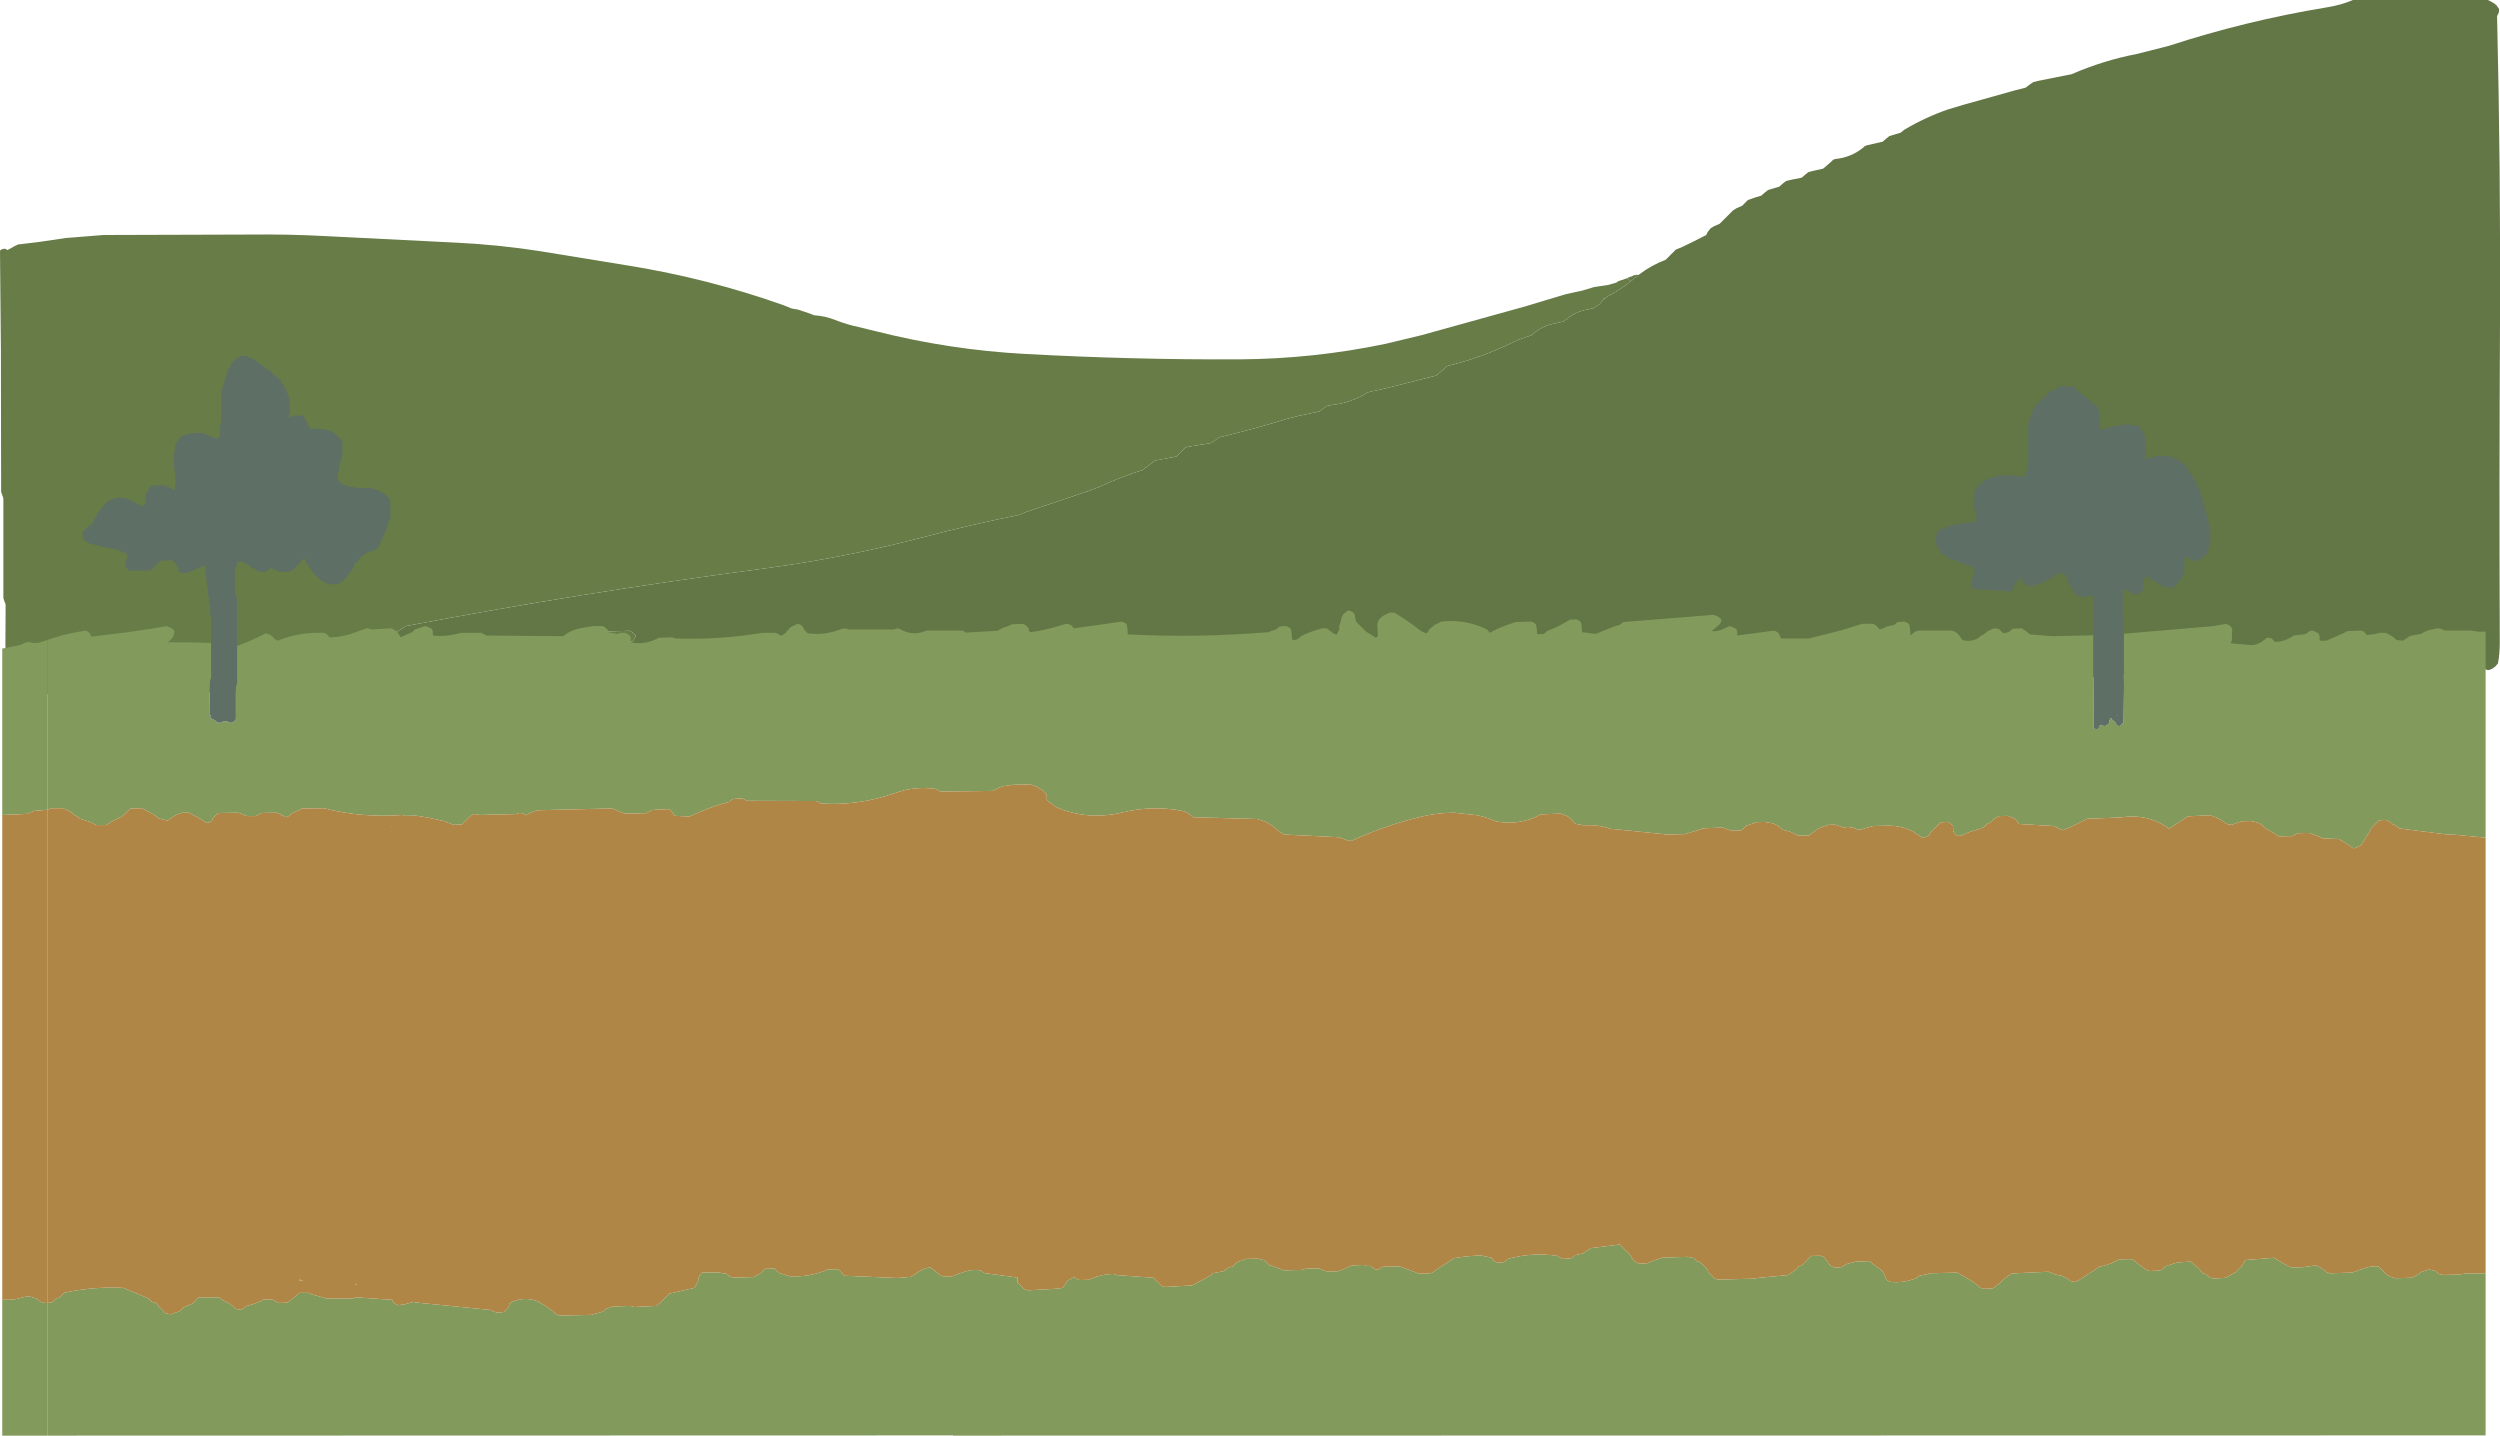 <?xml version="1.0" encoding="UTF-8" standalone="no"?>
<svg xmlns:xlink="http://www.w3.org/1999/xlink" height="319.2px" width="555.85px" xmlns="http://www.w3.org/2000/svg">
  <g transform="matrix(1.0, 0.0, 0.0, 1.0, 277.9, 159.6)">
    <path d="M86.3 -98.4 L86.65 -98.65 Q89.3 -100.65 92.45 -101.85 L93.2 -102.6 93.95 -103.35 94.7 -104.1 96.15 -104.7 Q98.8 -105.95 101.45 -107.35 L101.8 -108.05 102.45 -108.85 103.2 -109.3 104.45 -109.85 105.2 -110.6 106.7 -112.1 107.45 -112.85 108.2 -113.3 109.45 -113.85 110.2 -114.6 110.7 -115.1 111.2 -115.3 112.2 -115.65 113.7 -116.1 114.5 -116.8 115.2 -117.35 116.2 -117.65 117.7 -118.1 118.5 -118.8 119.2 -119.35 120.2 -119.6 122.7 -120.1 123.5 -120.8 124.2 -121.35 125.2 -121.6 127.45 -122.1 128.4 -122.9 129.2 -123.6 129.7 -124.1 130.2 -124.25 Q133.6 -124.6 136.2 -126.65 L136.7 -127.1 137.2 -127.3 140.7 -128.1 141.5 -128.8 142.2 -129.35 143.2 -129.65 144.7 -130.1 145.5 -130.75 Q150.2 -133.55 155.3 -135.3 L158.65 -136.3 170.25 -139.55 172.45 -140.1 173.45 -140.85 174.2 -141.35 175.2 -141.6 182.7 -143.1 Q189.7 -146.15 197.2 -147.6 L204.3 -149.4 Q221.45 -155.0 239.35 -157.95 242.75 -158.5 245.25 -159.6 L275.25 -159.6 275.75 -159.35 276.4 -159.0 276.65 -158.85 277.25 -158.35 277.25 -158.3 277.75 -157.6 277.7 -156.85 277.3 -156.05 Q278.1 -122.15 277.95 -87.85 277.75 -52.2 277.9 -16.6 277.9 -14.3 277.5 -12.1 L276.9 -11.4 276.2 -10.9 275.75 -10.7 275.25 -10.6 Q274.5 -10.85 273.8 -11.2 L273.0 -11.85 273.0 -12.85 Q223.3 -13.15 174.1 -7.65 L153.95 -4.85 152.2 -4.6 Q138.65 -2.8 124.95 -2.8 L30.15 -2.75 -116.85 -2.95 -121.35 -3.0 Q-155.55 -4.25 -189.45 -7.85 L-152.35 -11.35 -150.85 -11.8 Q-148.0 -12.45 -146.1 -14.6 -145.25 -14.8 -144.45 -15.2 L-143.6 -15.6 -143.35 -15.85 -143.0 -16.2 -142.6 -16.6 -137.35 -16.95 -137.05 -17.25 -136.65 -18.0 -136.6 -18.35 -137.3 -19.0 -137.85 -19.35 -143.35 -19.2 -143.6 -19.1 -143.85 -18.85 -144.25 -18.45 -145.25 -18.0 -147.1 -17.1 -147.5 -16.7 -147.85 -16.35 -148.25 -15.95 -150.15 -15.35 Q-165.85 -12.1 -181.85 -10.75 L-200.7 -9.4 -201.15 -9.85 -202.65 -11.35 -203.2 -11.9 -208.0 -10.85 -208.2 -11.85 Q-201.75 -13.3 -195.4 -17.6 -190.95 -17.95 -187.65 -20.4 -148.45 -27.85 -108.75 -33.1 -90.35 -35.5 -72.5 -40.2 -62.05 -42.95 -51.35 -45.1 L-49.8 -45.75 -35.8 -50.45 -33.45 -51.35 Q-28.75 -53.55 -23.85 -55.1 L-22.85 -55.85 -21.85 -56.6 -21.35 -57.1 -20.8 -57.25 -16.35 -58.1 -15.6 -58.85 -14.85 -59.6 -14.35 -60.1 -13.8 -60.25 -8.6 -61.1 -7.55 -61.85 -6.85 -62.35 -5.85 -62.6 Q1.25 -64.3 8.2 -66.45 L10.65 -67.1 15.4 -68.1 16.45 -68.85 17.15 -69.35 18.2 -69.55 Q22.5 -70.0 26.2 -72.35 L27.2 -72.6 30.15 -73.25 41.45 -76.1 42.4 -76.9 43.2 -77.6 43.7 -78.1 44.2 -78.3 Q51.65 -80.1 58.7 -83.6 L59.7 -84.05 62.7 -85.1 63.5 -85.8 Q65.15 -87.1 67.2 -87.55 L69.7 -88.1 70.7 -88.85 Q72.25 -90.1 74.2 -90.6 L76.45 -91.1 77.45 -91.8 77.8 -92.0 77.8 -92.05 77.85 -92.1 77.9 -92.15 77.95 -92.2 78.05 -92.3 78.3 -92.6 78.4 -92.8 78.4 -92.85 78.6 -93.0 78.65 -93.0 78.6 -93.05 78.6 -93.15 78.7 -93.25 78.95 -93.25 79.05 -93.3 79.1 -93.4 79.2 -93.45 79.3 -93.5 79.3 -93.55 79.35 -93.55 79.4 -93.6 79.5 -93.65 79.65 -93.75 79.75 -93.8 79.8 -93.85 79.85 -93.85 79.9 -93.9 79.95 -93.95 80.0 -93.95 80.1 -94.0 80.15 -94.05 80.55 -94.2 80.65 -94.25 81.1 -94.6 81.2 -94.65 81.25 -94.65 81.4 -94.7 81.45 -94.75 81.55 -94.8 81.9 -95.1 82.1 -95.2 82.85 -95.7 83.25 -95.95 83.35 -96.0 83.35 -96.05 83.4 -96.1 Q83.7 -96.2 83.95 -96.45 L84.05 -96.6 84.2 -96.65 84.3 -96.7 84.3 -96.75 84.35 -96.8 84.45 -96.9 84.55 -96.95 84.6 -97.0 84.6 -97.05 84.65 -97.1 84.7 -97.1 84.9 -97.2 85.5 -97.75 85.95 -98.1 86.25 -98.25 86.3 -98.3 86.3 -98.4 M78.95 -92.8 L79.05 -92.85 78.95 -92.85 78.95 -92.8" fill="#637645" fill-rule="evenodd" stroke="none"/>
    <path d="M277.7 -156.85 L277.4 -156.2 277.3 -156.05 277.7 -156.85 M-218.9 -8.6 L-220.3 -9.2 -221.05 -9.9 -221.4 -10.6 -221.4 -11.35 -221.35 -11.75 Q-214.7 -10.4 -208.2 -11.85 L-208.0 -10.85 -218.9 -8.6" fill="#708550" fill-rule="evenodd" stroke="none"/>
    <path d="M69.95 -94.1 L70.0 -94.15 70.3 -94.2 69.95 -94.1 M83.95 -97.75 L84.05 -97.8 84.05 -97.85 84.1 -97.9 84.45 -98.0 84.7 -98.1 84.85 -98.15 85.15 -98.25 85.2 -98.3 85.2 -98.35 85.9 -98.5 86.0 -98.5 86.15 -98.5 86.25 -98.5 86.3 -98.45 86.3 -98.4 86.3 -98.3 86.25 -98.25 85.95 -98.1 85.5 -97.75 84.9 -97.2 84.7 -97.1 84.65 -97.1 84.6 -97.05 83.95 -97.75 M78.95 -92.8 L78.95 -92.85 79.05 -92.85 78.95 -92.8" fill="#677a49" fill-rule="evenodd" stroke="none"/>
    <path d="M-189.45 -7.85 Q-232.25 -4.7 -275.4 -5.35 L-276.1 -5.65 -276.5 -5.95 -276.7 -16.45 -276.65 -25.1 -276.75 -25.5 -276.9 -25.85 -277.15 -26.6 -277.15 -39.0 -277.15 -48.75 -277.25 -49.1 -277.4 -49.5 -277.65 -50.25 -277.7 -81.75 -277.9 -103.85 -277.65 -104.1 -277.4 -104.2 -276.9 -104.3 -276.9 -104.35 -276.3 -104.05 -276.25 -104.0 -275.3 -104.5 -274.9 -104.75 -273.9 -105.25 -273.4 -105.3 -269.65 -105.75 -268.9 -105.85 -263.15 -106.7 -262.4 -106.75 -254.9 -107.35 -222.25 -107.45 Q-213.8 -107.55 -205.45 -107.1 L-176.5 -105.65 Q-167.1 -105.2 -157.8 -103.75 L-137.9 -100.5 Q-120.4 -97.65 -103.85 -91.8 L-101.85 -91.0 -100.4 -90.75 -97.75 -89.85 -97.1 -89.6 -96.85 -89.5 Q-94.45 -89.35 -92.2 -88.45 -89.65 -87.45 -87.05 -86.9 L-83.35 -86.0 Q-66.8 -81.8 -49.9 -80.9 -26.15 -79.6 -2.35 -79.7 14.1 -79.8 30.15 -83.15 L38.25 -85.1 61.3 -91.5 69.95 -94.1 70.3 -94.2 73.95 -95.0 75.95 -95.6 76.6 -95.8 76.7 -95.8 79.7 -96.25 80.2 -96.4 81.45 -96.75 81.95 -97.1 82.7 -97.35 82.75 -97.35 83.75 -97.7 83.9 -97.75 83.95 -97.75 84.6 -97.05 84.6 -97.0 84.55 -96.95 84.45 -96.9 84.35 -96.8 84.3 -96.75 84.3 -96.7 84.2 -96.65 84.05 -96.6 83.95 -96.45 Q83.7 -96.2 83.4 -96.1 L83.35 -96.05 83.35 -96.0 83.25 -95.95 82.85 -95.7 82.1 -95.2 81.9 -95.1 81.55 -94.8 81.45 -94.75 81.4 -94.7 81.25 -94.65 81.2 -94.65 81.1 -94.6 80.65 -94.25 80.55 -94.2 80.15 -94.05 80.1 -94.0 80.0 -93.95 79.95 -93.95 79.9 -93.9 79.85 -93.85 79.8 -93.85 79.75 -93.8 79.65 -93.75 79.5 -93.65 79.4 -93.6 79.35 -93.55 79.3 -93.55 79.3 -93.5 79.2 -93.45 79.1 -93.4 79.05 -93.3 78.95 -93.25 78.7 -93.25 78.6 -93.15 78.6 -93.05 78.65 -93.0 78.6 -93.0 78.4 -92.85 78.4 -92.8 78.3 -92.6 78.05 -92.3 77.95 -92.2 77.9 -92.15 77.85 -92.1 77.8 -92.05 77.8 -92.0 77.45 -91.8 76.45 -91.1 74.2 -90.6 Q72.25 -90.1 70.7 -88.85 L69.7 -88.1 67.2 -87.55 Q65.15 -87.1 63.5 -85.8 L62.7 -85.1 59.7 -84.05 58.7 -83.6 Q51.65 -80.1 44.2 -78.3 L43.7 -78.1 43.2 -77.6 42.4 -76.9 41.45 -76.1 30.15 -73.25 27.2 -72.6 26.2 -72.35 Q22.5 -70.0 18.2 -69.55 L17.15 -69.35 16.45 -68.85 15.4 -68.1 10.65 -67.1 8.2 -66.45 Q1.25 -64.3 -5.85 -62.6 L-6.85 -62.35 -7.55 -61.85 -8.6 -61.1 -13.8 -60.25 -14.35 -60.1 -14.85 -59.6 -15.6 -58.85 -16.35 -58.1 -20.8 -57.25 -21.35 -57.1 -21.85 -56.6 -22.85 -55.85 -23.85 -55.1 Q-28.75 -53.55 -33.45 -51.35 L-35.8 -50.45 -49.8 -45.75 -51.35 -45.1 Q-62.05 -42.95 -72.5 -40.2 -90.35 -35.5 -108.75 -33.1 -148.45 -27.85 -187.65 -20.4 -190.95 -17.95 -195.4 -17.6 -201.75 -13.3 -208.2 -11.85 -214.7 -10.4 -221.35 -11.75 L-221.4 -11.35 -221.4 -10.6 -221.05 -9.9 -220.3 -9.2 -218.9 -8.6 -218.9 -8.5 -201.1 -9.35 -200.7 -9.4 -181.85 -10.75 Q-165.85 -12.1 -150.15 -15.35 L-148.25 -15.95 -147.85 -16.35 -147.5 -16.7 -147.1 -17.1 -145.25 -18.0 -144.25 -18.45 -143.85 -18.85 -143.6 -19.1 -143.35 -19.2 -137.85 -19.35 -137.3 -19.0 -136.6 -18.35 -136.65 -18.0 -137.05 -17.25 -137.35 -16.95 -142.6 -16.6 -143.0 -16.2 -143.35 -15.85 -143.6 -15.6 -144.45 -15.2 Q-145.25 -14.8 -146.1 -14.6 -148.0 -12.45 -150.85 -11.8 L-152.35 -11.35 -189.45 -7.85" fill="#677c47" fill-rule="evenodd" stroke="none"/>
    <path d="M194.3 -18.7 L213.8 -20.35 217.1 -20.9 217.65 -20.6 218.1 -20.3 Q218.5 -19.8 218.4 -19.15 218.3 -18.4 218.35 -17.65 L218.35 -17.3 218.2 -16.9 218.1 -16.55 222.85 -16.15 Q224.45 -16.35 225.6 -17.4 L226.1 -17.8 226.55 -17.8 227.2 -17.65 227.55 -17.25 227.85 -16.9 Q229.75 -16.85 231.55 -17.95 L232.1 -18.3 234.85 -18.65 235.2 -19.0 235.6 -19.25 236.1 -19.4 236.55 -19.3 237.6 -18.8 237.75 -18.4 237.85 -18.05 237.85 -17.3 237.85 -17.15 239.35 -17.15 243.3 -18.9 244.1 -19.3 247.1 -19.4 247.7 -19.15 248.05 -18.75 248.35 -18.4 250.35 -18.65 251.1 -18.9 252.6 -18.9 254.1 -18.05 254.85 -17.4 254.85 -17.3 256.35 -17.15 257.05 -17.6 257.85 -18.15 258.6 -18.35 260.35 -18.65 Q261.7 -19.5 263.3 -19.75 L264.1 -19.9 264.55 -19.85 265.2 -19.65 265.6 -19.4 266.25 -19.4 271.5 -19.4 273.2 -19.15 274.75 -19.15 274.75 26.65 267.95 26.0 266.25 25.95 255.55 24.6 255.2 24.25 254.7 23.9 Q254.4 23.7 254.05 23.65 L253.95 23.5 253.7 23.3 253.2 22.95 252.55 22.7 251.6 22.75 251.05 22.8 250.35 23.5 249.6 24.25 249.3 24.6 249.15 25.0 248.95 25.35 248.6 25.8 247.5 27.65 246.95 28.4 245.55 29.0 245.2 28.95 244.4 28.35 242.65 27.25 242.05 26.95 238.45 26.8 238.2 26.65 237.65 26.35 236.2 25.85 235.55 25.6 233.05 25.65 232.3 25.95 231.8 26.3 228.7 26.35 228.45 26.15 228.05 25.85 226.8 25.15 Q226.4 24.85 225.95 24.7 L225.6 24.35 Q224.65 23.35 223.35 23.1 L222.55 22.95 220.55 23.0 219.05 23.5 218.3 23.8 217.35 23.65 216.95 23.4 216.55 23.15 Q215.45 22.35 214.2 21.9 L213.6 21.65 208.6 21.9 208.35 22.05 205.15 24.15 204.35 24.65 203.9 24.3 Q199.35 21.25 193.6 22.15 L186.1 22.45 185.85 22.6 185.35 22.85 182.25 24.4 180.7 25.0 180.2 24.75 179.2 24.3 Q178.9 24.1 178.6 24.05 L170.95 23.6 170.8 23.25 170.55 22.9 170.2 22.5 169.6 22.2 169.2 22.05 168.6 21.8 166.6 21.85 166.55 21.9 165.85 22.2 165.45 22.45 165.1 22.9 164.7 23.25 164.1 23.5 163.85 23.65 163.6 23.9 163.2 24.3 162.3 24.7 161.55 24.9 Q159.95 25.35 158.45 26.05 157.3 26.6 156.6 25.6 L156.4 25.2 156.35 24.85 156.35 24.45 156.35 24.1 156.05 23.75 155.65 23.4 Q155.4 23.2 155.1 23.15 L154.1 23.2 153.6 23.25 152.85 23.95 152.15 24.65 151.7 25.05 151.35 25.5 151.15 25.85 150.85 26.25 150.05 26.55 149.35 26.75 149.35 26.65 149.1 26.4 148.7 26.05 148.1 25.8 Q147.7 25.35 147.2 25.15 144.35 23.8 141.1 24.0 L138.6 24.05 136.6 24.6 135.85 24.85 135.2 24.9 134.2 24.45 133.05 24.25 132.6 24.3 132.35 24.5 130.85 24.0 130.1 23.75 128.6 23.8 127.85 24.05 127.1 24.35 126.35 24.6 125.95 24.95 125.35 25.4 124.75 25.8 124.35 26.15 121.85 26.2 121.7 26.1 Q121.0 25.65 120.15 25.35 L118.6 24.9 118.35 24.8 117.7 24.25 Q116.65 23.35 115.2 23.3 L114.6 23.15 112.6 23.2 111.85 23.5 111.1 23.75 110.6 23.9 110.35 24.0 110.1 24.25 109.7 24.65 109.2 25.05 107.1 25.1 106.6 24.95 105.8 24.65 105.1 24.4 101.1 24.55 100.6 24.6 100.2 24.8 97.6 25.6 96.85 25.85 92.85 25.95 80.5 24.7 80.45 24.8 Q77.65 23.7 74.2 23.9 L72.35 23.55 71.45 22.6 Q70.8 21.85 69.8 21.55 L69.1 21.3 65.1 21.45 64.6 21.5 63.3 22.15 Q59.15 23.9 54.6 23.0 52.55 22.05 50.45 21.65 L45.45 21.1 Q41.5 21.1 37.8 22.05 30.0 23.95 22.6 27.35 L21.95 27.35 19.75 26.55 7.6 25.95 7.15 25.65 Q6.9 25.45 6.6 25.4 4.55 23.2 1.6 22.5 L-12.65 22.1 -13.3 21.55 Q-14.3 20.7 -15.65 20.6 L-16.4 20.45 Q-22.4 19.6 -28.15 21.0 -36.2 22.95 -43.3 19.75 L-43.65 19.4 -44.05 19.05 -44.65 18.7 -45.15 18.3 -45.15 17.95 -45.15 17.55 -45.15 17.2 Q-45.6 16.4 -46.35 15.95 -47.2 15.35 -48.2 15.0 L-48.9 14.8 -52.9 14.9 -53.65 15.05 Q-55.1 15.1 -56.3 15.8 L-57.15 16.25 -68.8 16.4 -69.3 16.1 -69.9 15.8 Q-74.6 15.15 -78.95 16.75 -87.1 19.6 -95.4 19.05 L-95.8 18.75 -96.4 18.5 -111.8 18.45 -112.3 18.2 -112.9 17.9 -114.4 18.0 -114.9 18.05 -115.3 18.3 -115.8 18.7 Q-119.35 19.6 -122.7 21.1 L-124.65 21.95 -127.75 21.8 -128.05 21.65 -128.2 21.3 -128.45 20.95 -128.8 20.55 -129.4 20.3 -132.4 20.45 -132.9 20.5 -133.4 20.75 -134.15 21.2 -139.05 21.3 -139.4 21.15 -140.15 20.85 -141.3 20.35 -141.9 20.15 -158.4 20.55 -159.15 20.8 -160.6 21.4 -161.0 21.7 -161.3 21.4 -161.9 21.2 -162.4 21.15 -163.15 21.4 -171.3 21.6 -171.9 21.45 -172.4 21.4 -172.9 21.5 -173.25 21.8 -173.65 22.2 -174.05 22.55 -174.4 22.95 -174.8 23.3 -175.15 23.7 -177.05 23.8 -177.15 23.75 -179.2 22.95 -182.9 22.15 -185.4 21.75 -188.0 21.8 -188.4 21.6 Q-197.35 22.3 -205.9 20.1 L-210.4 20.15 -210.9 20.2 -211.55 20.55 -212.9 21.2 -213.15 21.35 -213.4 21.6 -213.8 21.9 -214.3 22.1 -214.8 21.85 -215.8 21.35 -216.4 21.1 -219.4 21.15 -219.9 21.2 -220.3 21.45 -221.15 21.85 -222.9 21.85 -223.4 21.7 -224.15 21.35 -224.9 21.1 -228.9 21.15 -229.4 21.2 -229.75 21.5 -230.15 21.85 -230.55 22.2 -230.65 22.6 -230.8 22.95 -231.4 23.25 -231.65 23.3 -232.05 23.35 -233.35 22.45 -235.3 21.4 -235.9 21.1 -237.4 21.1 -238.15 21.35 Q-239.1 21.7 -239.9 22.35 L-240.65 22.85 -242.75 22.3 -242.9 22.1 Q-243.35 21.7 -243.85 21.45 L-245.8 20.4 -246.4 20.1 -248.4 20.15 -248.9 20.2 -249.65 20.85 -250.4 21.6 -250.8 21.95 -251.65 22.35 Q-252.75 22.85 -253.75 23.5 L-254.3 23.85 -256.4 23.85 -256.8 23.7 -257.3 23.4 Q-258.35 22.95 -259.4 22.65 L-260.05 22.45 -260.3 22.25 -260.8 21.9 -261.4 21.6 -262.3 20.85 -263.3 20.35 -263.9 20.1 -266.4 20.1 -267.4 20.45 -267.4 -17.3 -263.9 -18.4 -261.9 -18.85 -258.9 -19.4 -258.3 -19.15 -257.9 -18.75 -257.7 -18.4 -257.65 -18.05 -249.35 -19.05 -244.4 -19.8 -241.65 -20.25 -240.9 -20.4 -239.85 -20.0 -239.15 -19.4 -239.15 -19.05 -239.2 -18.65 -239.3 -18.3 -239.45 -17.95 -240.15 -17.15 -240.55 -16.8 -234.2 -16.75 -230.95 -16.65 -230.95 -16.45 -230.95 -8.95 -231.05 -8.55 -231.1 -8.4 -231.2 -8.2 -231.3 -4.8 -231.35 -0.7 -231.15 -0.55 -231.05 -0.5 -231.15 -0.3 -231.2 -0.15 -230.55 0.4 -230.2 0.5 -230.0 0.65 -229.85 0.8 -229.7 1.0 -229.3 1.1 -228.8 1.1 -228.55 1.05 -228.4 0.9 -228.25 0.75 -227.5 0.75 -227.35 0.8 -227.15 0.95 -226.8 1.1 -226.3 1.1 -225.8 0.75 -225.5 0.45 -225.45 0.25 -225.45 -1.45 -225.45 -3.7 -225.45 -7.05 -225.35 -7.25 -225.25 -7.45 -225.2 -7.65 -225.2 -12.15 -225.2 -15.95 Q-223.55 -16.55 -221.9 -17.3 L-219.45 -18.45 -218.9 -18.8 -217.85 -18.5 -217.15 -17.9 -217.05 -17.65 -216.15 -17.15 Q-212.25 -18.75 -207.9 -18.9 L-205.9 -18.9 -205.3 -18.65 -204.95 -18.25 -204.65 -17.9 Q-201.7 -17.9 -198.8 -19.05 L-196.4 -19.9 -195.9 -19.85 -195.3 -19.65 -190.9 -19.9 -190.3 -19.6 -189.4 -18.9 -189.2 -18.5 -189.0 -18.2 -188.8 -17.9 -187.65 -18.45 -186.3 -19.05 -185.9 -19.4 -185.65 -19.65 -184.9 -19.9 -183.4 -20.4 -182.95 -20.3 -181.9 -19.8 -181.7 -19.4 -181.65 -19.05 -181.65 -18.3 Q-178.75 -17.95 -175.4 -18.9 L-170.9 -18.9 -170.3 -18.6 -169.8 -18.3 -152.65 -18.15 Q-150.85 -19.65 -148.4 -20.0 L-145.9 -20.4 -143.9 -20.4 -143.35 -20.1 -142.65 -19.4 -142.55 -19.0 -140.65 -18.65 -139.9 -18.9 -138.9 -18.9 -138.3 -18.6 -137.9 -18.3 -137.7 -17.9 -137.65 -17.55 -137.65 -16.8 Q-134.55 -16.1 -131.4 -17.8 L-128.4 -17.9 -127.8 -17.65 Q-118.0 -17.3 -108.4 -18.9 L-105.4 -18.9 -104.8 -18.6 -104.4 -18.3 Q-103.7 -18.3 -103.2 -18.95 L-102.15 -20.15 -100.9 -20.75 -100.4 -20.9 -99.8 -20.65 -99.45 -20.25 -99.2 -19.9 -99.05 -19.55 -98.65 -19.15 -98.3 -18.8 Q-94.55 -18.25 -90.85 -19.75 L-89.9 -19.9 -89.3 -19.65 -79.15 -19.65 -78.4 -19.9 -77.95 -19.8 -76.9 -19.3 Q-74.5 -18.25 -71.9 -19.4 L-63.9 -19.4 -63.35 -19.1 -63.2 -18.95 -56.15 -19.35 Q-55.95 -19.35 -55.8 -19.55 -55.05 -20.0 -54.2 -20.25 -53.55 -20.45 -52.9 -20.8 L-50.4 -20.9 -49.85 -20.6 -49.15 -19.9 -49.2 -19.55 -49.15 -19.3 Q-48.95 -19.1 -48.65 -19.05 -45.45 -19.5 -42.4 -20.45 L-40.9 -20.9 -40.4 -20.85 -39.8 -20.65 -39.4 -20.25 -39.15 -19.9 -28.4 -21.4 -27.8 -21.1 -27.4 -20.8 -27.25 -20.05 -27.15 -18.9 -27.15 -18.55 Q-11.7 -17.75 4.2 -19.05 L4.6 -19.25 5.85 -19.65 6.25 -20.0 6.6 -20.3 7.1 -20.35 8.1 -20.4 8.7 -20.1 9.1 -19.8 9.25 -19.05 9.35 -17.9 9.35 -17.55 9.4 -17.4 10.1 -17.3 10.7 -17.55 11.1 -17.9 11.35 -18.15 Q12.9 -18.95 14.6 -19.45 L16.1 -19.9 17.1 -19.9 18.1 -19.15 Q18.65 -18.6 19.35 -18.55 L19.5 -18.9 19.7 -19.3 19.85 -19.65 19.85 -20.05 19.85 -20.4 20.0 -20.8 20.25 -21.55 20.35 -22.3 20.75 -23.0 21.6 -23.75 22.1 -23.9 22.7 -23.6 23.1 -23.3 23.3 -22.9 23.45 -22.15 23.6 -21.4 24.7 -20.3 25.85 -19.15 27.1 -18.4 27.95 -17.8 Q28.55 -17.95 28.45 -18.7 L28.35 -20.15 28.35 -20.9 28.45 -21.3 28.6 -21.65 28.85 -22.05 29.65 -22.7 31.1 -23.4 32.1 -23.4 Q34.95 -21.7 37.6 -19.65 38.3 -19.05 39.2 -18.8 L39.45 -18.95 39.7 -19.3 39.85 -19.65 41.15 -20.7 42.6 -21.4 Q47.9 -22.0 52.7 -19.65 L53.05 -19.25 53.35 -18.9 Q55.8 -20.3 58.55 -21.1 L59.1 -21.3 62.6 -21.4 63.2 -21.1 63.6 -20.8 63.75 -20.05 63.85 -18.9 63.85 -18.65 63.95 -18.6 65.35 -18.65 65.75 -19.0 66.1 -19.3 Q68.5 -20.2 70.7 -21.55 L71.1 -21.8 71.6 -21.85 72.6 -21.9 73.2 -21.6 73.6 -21.3 73.75 -20.5 73.85 -19.4 73.85 -19.05 76.85 -18.65 81.1 -20.35 82.2 -20.65 82.7 -21.05 83.1 -21.3 103.1 -22.9 104.15 -22.5 104.85 -21.9 104.8 -21.55 104.7 -21.15 104.45 -20.8 103.6 -20.05 102.7 -19.3 Q103.95 -19.05 105.75 -20.0 L106.6 -20.4 107.05 -20.3 108.1 -19.8 108.3 -19.4 108.35 -19.05 108.35 -18.3 116.6 -19.4 117.2 -19.1 117.6 -18.8 117.8 -18.4 117.9 -18.05 118.1 -17.65 124.35 -17.65 131.65 -19.5 136.1 -20.9 138.6 -20.9 139.15 -20.6 139.85 -19.9 139.9 -19.65 Q140.8 -19.8 141.6 -20.3 L142.1 -20.4 143.2 -20.65 143.7 -21.05 144.1 -21.3 144.6 -21.35 145.6 -21.4 146.2 -21.1 146.6 -20.8 146.75 -20.05 146.85 -18.9 146.85 -18.3 147.05 -18.45 147.45 -18.8 147.85 -19.15 148.6 -19.4 156.1 -19.4 Q157.0 -19.15 157.6 -18.45 L158.45 -17.3 Q160.05 -16.8 161.85 -17.65 L162.2 -18.0 162.6 -18.3 163.2 -18.55 163.6 -18.9 163.85 -19.15 164.1 -19.3 165.1 -19.75 165.6 -19.9 166.05 -19.85 166.7 -19.65 167.05 -19.25 167.35 -18.95 167.6 -18.8 168.1 -18.9 168.85 -19.15 169.2 -19.5 169.6 -19.8 171.6 -19.9 172.65 -19.2 173.45 -18.55 178.35 -18.15 187.55 -18.35 187.55 -8.75 187.65 2.3 187.85 2.45 188.45 2.5 188.65 2.45 188.75 2.25 188.8 2.05 188.8 1.85 189.15 1.65 189.3 1.55 189.55 1.75 189.95 1.8 190.2 1.8 190.4 1.7 190.8 1.45 190.9 1.35 191.0 1.2 191.05 1.0 191.05 0.8 191.05 0.6 191.2 0.45 191.3 0.25 191.45 0.05 191.5 0.1 191.6 0.2 191.75 0.45 192.0 0.65 192.35 0.95 192.55 1.2 192.6 1.35 192.65 1.55 192.8 1.75 193.2 1.8 193.45 1.8 193.8 1.5 194.15 1.1 194.25 0.95 194.35 -6.6 194.3 -13.7 194.3 -18.7 M274.75 123.5 L274.75 159.55 266.25 159.55 -65.9 159.6 -66.0 159.55 -267.4 159.6 -267.4 130.1 -266.9 130.05 -266.4 129.95 -266.15 129.8 -265.9 129.6 -265.55 129.2 -264.9 128.95 -264.65 128.85 -264.4 128.6 -264.05 128.2 -263.65 127.85 Q-257.15 126.4 -250.4 126.75 L-250.15 126.85 -249.65 127.1 -245.7 128.75 -244.9 129.1 -244.55 129.45 -244.15 129.85 -243.4 130.05 -242.95 130.3 -242.8 130.45 -242.65 130.85 -242.25 131.2 -241.8 131.6 -241.5 131.95 -241.15 132.35 -240.4 132.55 -239.9 132.6 -239.15 132.35 -238.4 132.1 -237.8 131.85 -237.45 131.45 -237.15 131.1 -235.6 130.45 Q-234.65 130.1 -234.15 129.25 L-233.8 128.85 -229.4 128.85 -229.05 128.95 Q-228.3 129.6 -227.35 130.0 -226.6 130.3 -226.0 130.95 L-225.65 131.35 -224.9 131.55 -224.4 131.6 -223.95 131.4 -223.55 131.2 -223.3 130.85 -221.75 130.4 -220.0 129.75 -219.3 129.35 -217.3 129.35 -217.05 129.45 -216.6 129.75 -215.9 130.1 -214.4 130.05 -213.9 129.95 -212.5 128.85 -211.75 128.25 -211.3 127.85 -209.3 127.85 -209.05 127.95 -208.6 128.2 -206.15 128.85 -205.4 129.1 -199.4 129.1 -198.8 128.85 -190.7 129.4 -190.65 129.6 -190.5 129.95 -190.15 130.25 -189.4 130.6 -187.9 130.4 -185.95 129.85 -185.4 130.0 -168.9 131.65 -168.15 132.0 -167.4 132.25 -166.4 132.2 -165.9 132.1 -165.4 131.65 -165.05 131.3 -164.8 130.95 -164.7 130.55 -164.65 130.2 Q-161.5 128.45 -158.15 129.8 L-157.35 130.35 Q-155.6 131.3 -154.15 132.7 L-153.4 132.9 -146.4 132.75 -145.75 132.55 -143.9 132.05 -143.55 131.75 -143.15 131.4 -142.4 131.15 -141.8 130.9 -137.65 130.75 -136.9 131.0 -131.9 130.75 -131.7 130.55 -130.7 129.65 -129.15 128.05 -123.55 126.75 -123.3 126.4 -122.9 125.65 -122.65 125.25 -122.65 124.9 -122.6 124.55 -122.4 124.15 -122.25 123.8 -121.8 123.35 -118.15 123.3 -117.4 123.45 -116.4 123.6 -116.05 123.9 -115.65 124.2 -114.9 124.45 -110.4 124.35 -108.95 123.6 -107.8 122.5 -105.65 122.45 -105.4 122.7 -105.05 123.05 -104.65 123.45 -103.9 123.65 -102.4 124.15 Q-97.95 124.45 -93.8 122.65 L-91.65 122.6 -91.05 122.95 -90.8 123.35 -90.5 123.7 -90.15 124.05 -78.4 124.55 -75.4 124.3 -74.7 123.9 Q-72.85 122.4 -71.05 122.2 L-70.25 122.8 -68.65 124.05 -67.9 124.25 -66.4 124.25 Q-64.4 123.4 -62.3 122.85 -61.05 122.7 -59.8 122.85 L-59.65 123.05 -59.1 123.45 -51.65 124.45 -51.65 124.85 -51.65 125.2 -51.65 125.6 -50.8 126.35 -50.15 127.05 -49.4 127.3 -42.4 126.9 -41.55 126.7 -41.3 126.35 -40.85 125.6 -40.55 125.15 -39.4 124.5 -39.05 124.4 -38.65 124.65 -37.9 125.0 -35.9 124.95 -35.15 124.65 Q-32.65 123.65 -30.3 123.65 L-29.65 123.9 -21.35 124.5 -21.15 124.85 -20.4 125.55 -19.65 126.3 -18.9 126.55 -12.9 126.2 -11.5 125.5 -8.9 124.1 -8.55 123.85 -8.3 123.5 -5.9 123.05 -5.55 122.8 -5.15 122.45 -4.4 122.15 -3.95 122.0 -3.65 121.9 -3.45 121.6 -3.15 121.25 -2.3 120.85 -0.8 120.3 1.85 120.25 2.6 120.45 3.2 120.6 3.35 120.7 3.6 120.95 3.95 121.3 4.35 121.7 5.1 121.9 7.6 122.85 11.6 122.75 12.35 122.5 15.35 122.4 16.35 122.85 17.1 123.1 19.6 123.05 21.1 122.5 22.7 121.75 25.35 121.65 26.1 121.9 26.85 121.85 27.05 122.15 Q27.55 122.5 28.15 122.7 L28.6 122.7 28.95 122.4 29.6 122.05 33.2 121.95 33.6 122.05 34.35 122.35 36.85 123.3 37.6 123.6 40.1 123.5 40.6 123.35 41.8 122.5 Q43.35 121.4 44.95 120.45 L45.35 120.15 48.0 119.75 51.35 119.5 52.1 119.7 53.8 120.05 53.85 120.2 54.0 120.55 54.4 120.85 55.1 121.15 56.1 121.1 56.6 120.95 56.95 120.7 57.2 120.35 Q62.85 118.75 68.45 119.65 L68.85 119.95 69.6 120.3 71.1 120.2 71.6 120.1 71.95 119.85 72.35 119.45 73.6 119.2 74.1 119.05 74.35 118.85 75.2 118.3 75.85 117.9 82.2 117.1 82.35 117.2 82.95 117.8 84.1 118.95 84.45 119.25 84.7 119.65 84.85 120.0 85.1 120.35 85.45 120.75 85.85 121.05 86.6 121.35 88.1 121.35 88.85 121.05 Q89.95 120.6 91.1 120.25 L91.85 120.0 97.35 119.85 98.1 120.0 98.85 120.15 99.0 120.4 99.35 120.8 100.05 121.0 100.2 121.1 100.45 121.35 101.2 122.1 101.6 122.5 101.8 122.9 101.9 123.2 102.2 123.55 102.7 123.95 103.0 124.3 103.35 124.7 104.1 124.9 112.1 124.7 112.85 124.55 119.6 123.9 120.7 123.2 121.6 122.5 121.95 122.05 122.55 121.8 122.95 121.55 123.7 120.8 124.45 120.0 124.85 119.65 126.85 119.6 127.55 119.85 127.7 119.95 128.15 120.55 128.65 121.25 128.95 121.65 129.35 121.95 130.1 122.25 131.1 122.2 131.6 122.1 132.1 121.8 132.7 121.45 134.05 121.1 134.7 120.9 137.85 120.8 138.6 121.5 140.2 122.65 140.6 123.0 140.8 123.35 141.2 124.1 141.5 124.85 141.85 125.2 142.6 125.45 Q145.15 125.65 147.6 124.8 L148.1 124.65 148.45 124.4 148.85 124.05 150.55 123.7 151.2 123.5 157.2 123.35 157.45 123.45 158.6 124.1 Q160.4 125.05 161.95 126.3 L162.35 126.7 163.1 126.95 165.1 126.9 166.6 125.85 Q167.65 124.7 168.95 123.85 L169.35 123.55 177.6 123.15 Q178.8 123.75 180.1 124.0 L180.7 124.1 180.85 124.2 181.95 124.85 182.35 125.2 183.1 125.4 183.6 125.4 184.3 125.05 188.45 122.35 188.85 122.05 Q190.75 121.7 192.45 120.85 L193.35 120.4 195.85 120.35 196.55 120.6 196.7 120.7 197.35 121.3 198.9 122.45 199.35 122.75 200.1 123.0 202.1 122.9 202.6 122.8 202.8 122.65 203.1 122.4 203.45 122.0 205.55 121.3 206.2 121.1 209.2 120.9 209.35 121.0 209.6 121.25 210.35 121.95 210.95 122.35 211.2 122.7 211.45 123.05 211.85 123.45 212.55 123.7 212.7 123.8 212.95 124.0 213.35 124.4 214.1 124.65 216.6 124.55 217.1 124.4 217.35 124.3 218.45 123.65 219.2 123.25 219.55 122.85 219.85 122.5 220.4 122.05 220.7 121.75 220.85 121.35 221.1 120.95 221.45 120.55 227.7 120.05 227.95 120.15 228.35 120.5 230.85 121.9 231.6 122.2 234.1 122.15 236.6 121.8 237.1 121.8 Q237.6 121.95 238.05 122.25 L238.95 122.85 239.35 123.25 240.1 123.5 245.1 123.35 247.55 122.45 Q249.1 121.9 250.7 121.95 L250.95 122.05 251.8 122.85 252.45 123.55 252.85 123.9 253.85 124.35 254.6 124.6 258.1 124.5 258.6 124.35 258.95 124.15 259.6 123.85 259.95 123.6 260.35 123.25 261.85 122.75 262.35 122.7 263.1 122.85 263.6 123.0 263.95 123.3 264.35 123.65 265.1 123.85 266.25 123.85 268.65 123.8 270.35 123.55 274.75 123.5 M192.85 -0.5 L192.8 -0.4 192.7 -0.55 192.85 -0.5 M-190.95 24.35 L-190.95 24.2 -190.85 24.2 -190.95 24.35 M-229.7 -16.0 L-229.7 -16.05 -229.5 -16.0 -229.7 -16.0 M-244.15 -16.8 L-244.25 -16.4 -244.05 -16.8 -244.15 -16.8 M-198.65 125.8 L-198.65 126.1 -199.0 126.1 -198.65 125.8 M-210.4 125.1 L-211.4 125.1 -211.35 124.9 -210.4 125.1 M-30.05 -18.3 L-30.1 -18.3 -30.15 -17.9 -30.05 -18.3" fill="#829a5c" fill-rule="evenodd" stroke="none"/>
    <path d="M274.75 26.65 L274.75 123.5 270.35 123.55 268.65 123.8 266.25 123.85 265.1 123.85 264.35 123.65 263.95 123.3 263.6 123.0 263.1 122.85 262.35 122.7 261.85 122.75 260.35 123.25 259.95 123.6 259.6 123.85 258.95 124.15 258.6 124.35 258.1 124.5 254.6 124.6 253.85 124.35 252.85 123.9 252.45 123.55 251.8 122.85 250.95 122.05 250.7 121.95 Q249.1 121.9 247.55 122.45 L245.1 123.35 240.1 123.5 239.35 123.25 238.95 122.85 238.05 122.25 Q237.6 121.95 237.1 121.8 L236.6 121.8 234.1 122.15 231.6 122.2 230.85 121.9 228.35 120.5 227.95 120.15 227.7 120.05 221.45 120.55 221.1 120.95 220.85 121.35 220.7 121.75 220.4 122.05 219.85 122.5 219.55 122.85 219.2 123.25 218.45 123.65 217.35 124.3 217.1 124.4 216.6 124.55 214.1 124.65 213.35 124.4 212.95 124.0 212.7 123.8 212.55 123.7 211.85 123.45 211.45 123.05 211.2 122.7 210.95 122.35 210.35 121.95 209.6 121.25 209.35 121.0 209.2 120.9 206.2 121.1 205.55 121.3 203.45 122.0 203.1 122.4 202.8 122.65 202.6 122.8 202.1 122.9 200.1 123.0 199.35 122.75 198.9 122.45 197.35 121.3 196.7 120.7 196.55 120.6 195.85 120.35 193.35 120.4 192.45 120.85 Q190.75 121.7 188.85 122.05 L188.45 122.35 184.3 125.05 183.6 125.4 183.1 125.4 182.35 125.2 181.95 124.85 180.85 124.2 180.7 124.1 180.1 124.0 Q178.8 123.75 177.6 123.15 L169.35 123.55 168.95 123.85 Q167.65 124.7 166.6 125.85 L165.1 126.9 163.1 126.95 162.35 126.7 161.95 126.3 Q160.4 125.05 158.6 124.1 L157.45 123.45 157.2 123.35 151.2 123.5 150.55 123.7 148.85 124.05 148.45 124.4 148.1 124.65 147.6 124.8 Q145.15 125.65 142.6 125.45 L141.85 125.2 141.5 124.85 141.2 124.1 140.8 123.35 140.6 123.0 140.2 122.65 138.6 121.5 137.85 120.8 134.7 120.9 134.05 121.1 132.7 121.45 132.1 121.8 131.6 122.1 131.1 122.2 130.1 122.25 129.35 121.95 128.95 121.65 128.65 121.25 128.15 120.55 127.7 119.95 127.55 119.85 126.85 119.6 124.85 119.65 124.45 120.0 123.7 120.8 122.95 121.55 122.55 121.8 121.95 122.05 121.6 122.5 120.7 123.2 119.6 123.9 112.85 124.55 112.1 124.7 104.1 124.9 103.35 124.7 103.0 124.3 102.7 123.95 102.2 123.55 101.9 123.2 101.8 122.9 101.6 122.5 101.2 122.1 100.45 121.35 100.2 121.1 100.05 121.0 99.35 120.8 99.0 120.4 98.85 120.15 98.1 120.0 97.35 119.85 91.85 120.0 91.1 120.25 Q89.95 120.6 88.85 121.05 L88.1 121.35 86.6 121.35 85.85 121.05 85.45 120.75 85.1 120.35 84.85 120.0 84.7 119.65 84.45 119.25 84.1 118.95 82.95 117.8 82.35 117.2 82.2 117.1 75.85 117.9 75.2 118.3 74.35 118.85 74.1 119.05 73.6 119.2 72.35 119.45 71.95 119.85 71.6 120.1 71.1 120.2 69.6 120.3 68.85 119.95 68.45 119.65 Q62.85 118.75 57.2 120.35 L56.95 120.7 56.6 120.95 56.1 121.1 55.1 121.15 54.4 120.85 54.0 120.55 53.85 120.2 53.8 120.05 52.1 119.7 51.35 119.5 48.0 119.75 45.35 120.15 44.95 120.45 Q43.35 121.4 41.8 122.5 L40.6 123.35 40.1 123.5 37.6 123.6 36.85 123.3 34.35 122.35 33.6 122.05 33.2 121.95 29.6 122.05 28.95 122.4 28.6 122.7 28.15 122.7 Q27.55 122.5 27.05 122.15 L26.85 121.85 26.1 121.9 25.35 121.65 22.7 121.75 21.1 122.5 19.6 123.05 17.1 123.1 16.35 122.85 15.35 122.4 12.35 122.5 11.6 122.75 7.6 122.85 5.1 121.9 4.35 121.7 3.95 121.3 3.6 120.95 3.35 120.7 3.2 120.6 2.6 120.45 1.85 120.25 -0.8 120.3 -2.3 120.85 -3.15 121.25 -3.45 121.6 -3.65 121.9 -3.95 122.0 -4.4 122.15 -5.15 122.45 -5.55 122.8 -5.9 123.05 -8.3 123.5 -8.55 123.85 -8.9 124.1 -11.5 125.5 -12.9 126.2 -18.9 126.55 -19.65 126.3 -20.4 125.55 -21.15 124.85 -21.35 124.5 -29.65 123.9 -30.3 123.65 Q-32.65 123.65 -35.15 124.65 L-35.9 124.95 -37.9 125.0 -38.65 124.65 -39.05 124.4 -39.4 124.5 -40.55 125.15 -40.85 125.6 -41.3 126.35 -41.55 126.7 -42.4 126.9 -49.4 127.3 -50.15 127.05 -50.8 126.35 -51.65 125.6 -51.65 125.2 -51.65 124.85 -51.65 124.45 -59.1 123.45 -59.65 123.05 -59.8 122.85 Q-61.05 122.7 -62.3 122.85 -64.4 123.4 -66.4 124.25 L-67.9 124.25 -68.65 124.05 -70.25 122.8 -71.05 122.2 Q-72.85 122.4 -74.7 123.9 L-75.4 124.3 -78.4 124.55 -90.15 124.05 -90.5 123.7 -90.8 123.35 -91.05 122.95 -91.65 122.6 -93.8 122.65 Q-97.95 124.45 -102.4 124.15 L-103.9 123.65 -104.65 123.45 -105.05 123.05 -105.4 122.7 -105.65 122.45 -107.8 122.5 -108.95 123.6 -110.4 124.35 -114.9 124.45 -115.65 124.2 -116.05 123.9 -116.4 123.6 -117.4 123.45 -118.15 123.3 -121.8 123.35 -122.25 123.8 -122.4 124.15 -122.6 124.55 -122.65 124.9 -122.65 125.25 -122.9 125.65 -123.3 126.4 -123.55 126.75 -129.15 128.05 -130.7 129.65 -131.7 130.55 -131.9 130.75 -136.9 131.0 -137.65 130.75 -141.8 130.9 -142.4 131.15 -143.15 131.4 -143.55 131.75 -143.9 132.05 -145.75 132.55 -146.4 132.75 -153.4 132.9 -154.15 132.7 Q-155.6 131.3 -157.35 130.35 L-158.15 129.8 Q-161.5 128.45 -164.65 130.2 L-164.7 130.55 -164.8 130.95 -165.05 131.3 -165.4 131.65 -165.9 132.1 -166.4 132.2 -167.4 132.25 -168.15 132.0 -168.9 131.65 -185.4 130.0 -185.95 129.85 -187.9 130.4 -189.4 130.6 -190.15 130.25 -190.5 129.95 -190.65 129.6 -190.7 129.4 -198.8 128.85 -199.4 129.1 -205.4 129.1 -206.15 128.85 -208.6 128.2 -209.05 127.95 -209.3 127.85 -211.3 127.85 -211.75 128.25 -212.5 128.85 -213.9 129.95 -214.4 130.05 -215.9 130.1 -216.6 129.75 -217.05 129.45 -217.3 129.35 -219.3 129.35 -220.0 129.75 -221.75 130.4 -223.3 130.85 -223.55 131.2 -223.95 131.4 -224.4 131.6 -224.9 131.55 -225.65 131.35 -226.0 130.95 Q-226.6 130.3 -227.35 130.0 -228.3 129.6 -229.05 128.95 L-229.4 128.85 -233.8 128.85 -234.15 129.25 Q-234.65 130.1 -235.6 130.45 L-237.15 131.1 -237.45 131.45 -237.8 131.85 -238.4 132.1 -239.15 132.35 -239.9 132.6 -240.4 132.55 -241.15 132.35 -241.5 131.95 -241.8 131.6 -242.25 131.2 -242.65 130.85 -242.8 130.45 -242.95 130.3 -243.4 130.05 -244.15 129.85 -244.55 129.45 -244.9 129.1 -245.7 128.75 -249.65 127.1 -250.15 126.85 -250.4 126.75 Q-257.15 126.4 -263.65 127.85 L-264.05 128.2 -264.4 128.6 -264.65 128.85 -264.9 128.95 -265.55 129.2 -265.9 129.6 -266.15 129.8 -266.4 129.95 -266.9 130.05 -267.4 130.1 -267.4 20.45 -266.4 20.1 -263.9 20.1 -263.3 20.35 -262.3 20.85 -261.4 21.6 -260.8 21.9 -260.3 22.25 -260.05 22.45 -259.4 22.65 Q-258.35 22.95 -257.3 23.4 L-256.8 23.7 -256.4 23.85 -254.3 23.85 -253.75 23.5 Q-252.75 22.85 -251.65 22.35 L-250.8 21.95 -250.4 21.6 -249.65 20.85 -248.9 20.2 -248.4 20.15 -246.4 20.1 -245.8 20.4 -243.85 21.45 Q-243.35 21.7 -242.9 22.1 L-242.75 22.3 -240.65 22.85 -239.9 22.35 Q-239.1 21.7 -238.15 21.35 L-237.4 21.1 -235.9 21.1 -235.3 21.4 -233.35 22.45 -232.05 23.35 -231.65 23.3 -231.4 23.25 -230.8 22.95 -230.65 22.6 -230.55 22.2 -230.15 21.85 -229.75 21.5 -229.4 21.2 -228.9 21.15 -224.9 21.1 -224.15 21.35 -223.4 21.7 -222.9 21.85 -221.15 21.85 -220.3 21.45 -219.9 21.2 -219.4 21.15 -216.4 21.1 -215.8 21.35 -214.8 21.85 -214.3 22.1 -213.8 21.9 -213.4 21.6 -213.15 21.35 -212.9 21.2 -211.55 20.55 -210.9 20.2 -210.4 20.15 -205.9 20.1 Q-197.35 22.3 -188.4 21.6 L-188.0 21.8 -185.4 21.75 -182.9 22.15 -179.2 22.95 -177.15 23.75 -177.05 23.8 -175.15 23.7 -174.8 23.3 -174.4 22.95 -174.05 22.55 -173.65 22.2 -173.25 21.8 -172.9 21.5 -172.4 21.4 -171.9 21.45 -171.3 21.6 -163.15 21.4 -162.4 21.15 -161.9 21.2 -161.3 21.4 -161.0 21.7 -160.6 21.4 -159.15 20.8 -158.4 20.55 -141.9 20.15 -141.3 20.35 -140.15 20.85 -139.4 21.15 -139.05 21.3 -134.15 21.2 -133.4 20.75 -132.9 20.5 -132.4 20.45 -129.4 20.3 -128.8 20.55 -128.45 20.95 -128.2 21.3 -128.05 21.65 -127.75 21.8 -124.65 21.95 -122.7 21.1 Q-119.35 19.6 -115.8 18.7 L-115.3 18.3 -114.9 18.05 -114.4 18.0 -112.9 17.9 -112.3 18.2 -111.8 18.45 -96.4 18.5 -95.8 18.75 -95.4 19.05 Q-87.1 19.6 -78.95 16.75 -74.6 15.15 -69.9 15.8 L-69.3 16.1 -68.8 16.4 -57.15 16.25 -56.3 15.8 Q-55.1 15.1 -53.65 15.05 L-52.9 14.9 -48.9 14.8 -48.2 15.0 Q-47.2 15.35 -46.35 15.95 -45.6 16.4 -45.15 17.2 L-45.15 17.55 -45.15 17.95 -45.15 18.3 -44.65 18.7 -44.05 19.05 -43.65 19.4 -43.3 19.75 Q-36.2 22.95 -28.15 21.0 -22.4 19.6 -16.4 20.45 L-15.65 20.6 Q-14.3 20.7 -13.3 21.55 L-12.65 22.1 1.6 22.5 Q4.55 23.2 6.6 25.4 6.9 25.45 7.15 25.65 L7.6 25.95 19.75 26.55 21.95 27.35 22.6 27.35 Q30.0 23.95 37.8 22.05 41.5 21.1 45.45 21.1 L50.45 21.65 Q52.55 22.05 54.6 23.0 59.15 23.9 63.3 22.15 L64.6 21.5 65.1 21.45 69.1 21.3 69.8 21.55 Q70.8 21.85 71.45 22.6 L72.35 23.55 74.2 23.9 Q77.65 23.7 80.45 24.8 L80.5 24.7 92.85 25.95 96.85 25.85 97.6 25.6 100.2 24.8 100.6 24.6 101.1 24.55 105.1 24.4 105.8 24.65 106.6 24.95 107.1 25.1 109.2 25.05 109.7 24.65 110.1 24.25 110.35 24.0 110.6 23.9 111.1 23.75 111.85 23.5 112.6 23.2 114.6 23.15 115.2 23.3 Q116.65 23.35 117.7 24.25 L118.35 24.8 118.6 24.9 120.15 25.35 Q121.0 25.65 121.7 26.1 L121.85 26.2 124.35 26.15 124.75 25.8 125.35 25.4 125.95 24.95 126.35 24.6 127.1 24.35 127.85 24.05 128.6 23.8 130.1 23.75 130.85 24.0 132.35 24.5 132.6 24.3 133.05 24.25 134.2 24.45 135.2 24.9 135.85 24.85 136.6 24.6 138.6 24.05 141.1 24.0 Q144.35 23.8 147.2 25.15 147.7 25.35 148.1 25.8 L148.7 26.05 149.1 26.4 149.35 26.65 149.35 26.75 150.05 26.55 150.85 26.25 151.15 25.85 151.35 25.5 151.7 25.05 152.15 24.65 152.85 23.95 153.6 23.25 154.1 23.2 155.1 23.15 Q155.4 23.2 155.65 23.4 L156.05 23.75 156.35 24.1 156.35 24.45 156.35 24.85 156.4 25.2 156.6 25.6 Q157.3 26.6 158.45 26.05 159.95 25.35 161.55 24.9 L162.3 24.7 163.2 24.3 163.6 23.9 163.85 23.65 164.1 23.5 164.7 23.25 165.1 22.9 165.45 22.45 165.85 22.2 166.55 21.9 166.6 21.85 168.6 21.8 169.2 22.05 169.6 22.2 170.2 22.5 170.55 22.9 170.8 23.25 170.95 23.6 178.6 24.05 Q178.9 24.1 179.2 24.3 L180.2 24.75 180.7 25.0 182.25 24.4 185.35 22.85 185.85 22.6 186.1 22.45 193.6 22.15 Q199.35 21.25 203.9 24.3 L204.35 24.65 205.15 24.15 208.35 22.05 208.6 21.9 213.6 21.65 214.2 21.9 Q215.45 22.35 216.55 23.15 L216.95 23.4 217.35 23.65 218.3 23.8 219.05 23.5 220.55 23.0 222.55 22.95 223.35 23.1 Q224.65 23.35 225.6 24.35 L225.95 24.7 Q226.4 24.85 226.8 25.15 L228.05 25.85 228.45 26.15 228.7 26.35 231.8 26.3 232.3 25.95 233.05 25.65 235.55 25.6 236.2 25.85 237.65 26.35 238.2 26.65 238.45 26.8 242.05 26.95 242.65 27.25 244.4 28.35 245.2 28.95 245.55 29.0 246.95 28.4 247.5 27.65 248.6 25.8 248.95 25.35 249.15 25.0 249.3 24.6 249.6 24.25 250.35 23.5 251.05 22.8 251.6 22.75 252.55 22.7 253.2 22.95 253.7 23.3 253.95 23.5 254.05 23.65 Q254.4 23.7 254.7 23.9 L255.2 24.25 255.55 24.6 266.25 25.95 267.95 26.0 274.75 26.65 M-190.95 24.35 L-190.85 24.2 -190.95 24.2 -190.95 24.35 M-210.4 125.1 L-211.35 124.9 -211.4 125.1 -210.4 125.1 M-198.65 125.8 L-199.0 126.1 -198.65 126.1 -198.65 125.8" fill="#b08646" fill-rule="evenodd" stroke="none"/>
    <path d="M187.55 -18.35 L187.55 -18.9 187.55 -26.6 187.5 -26.75 187.4 -26.95 187.3 -27.15 187.2 -27.15 185.95 -26.95 184.45 -26.95 184.05 -27.1 183.9 -27.25 183.7 -27.45 183.3 -27.85 183.15 -28.05 183.05 -28.2 182.95 -28.6 182.9 -28.75 182.7 -28.95 182.5 -29.15 182.35 -29.35 182.3 -29.5 182.3 -29.7 182.2 -29.85 181.8 -30.45 181.55 -31.0 181.55 -31.2 181.55 -31.4 181.45 -31.6 180.45 -32.1 179.3 -32.1 178.95 -31.7 178.7 -31.35 178.45 -31.1 175.95 -30.0 174.7 -29.45 174.2 -29.4 173.2 -29.35 172.45 -29.6 172.1 -30.0 171.95 -30.35 171.8 -30.7 171.35 -31.2 170.1 -29.7 169.4 -28.2 169.3 -28.1 160.8 -28.65 160.6 -28.75 160.6 -28.95 160.55 -29.5 160.55 -30.25 160.55 -30.65 160.6 -30.8 160.65 -31.05 160.75 -31.2 160.8 -31.4 160.8 -31.6 160.8 -31.75 160.8 -31.95 160.9 -32.15 161.0 -32.35 161.05 -32.5 161.05 -32.7 161.05 -32.9 161.05 -33.1 161.05 -33.4 160.95 -33.45 159.3 -34.1 159.2 -34.15 158.45 -34.25 158.05 -34.35 157.85 -34.5 157.65 -34.7 157.5 -34.85 157.3 -34.9 Q155.45 -35.2 154.0 -36.4 L153.6 -36.75 153.5 -36.95 153.4 -37.15 153.3 -37.35 153.1 -37.5 152.95 -37.7 152.85 -37.9 152.8 -38.1 152.8 -38.25 152.7 -38.45 152.55 -38.65 152.55 -38.85 152.55 -39.4 152.55 -40.15 152.55 -40.5 152.65 -40.7 152.8 -41.1 153.1 -41.65 153.35 -41.8 154.45 -42.25 154.7 -42.4 154.95 -42.45 156.05 -42.6 156.25 -42.75 156.45 -42.9 156.7 -42.95 161.05 -43.6 161.5 -43.75 161.55 -43.95 161.55 -44.35 161.55 -44.9 161.55 -45.1 161.5 -45.25 161.4 -45.65 161.15 -46.2 161.05 -46.4 161.05 -46.6 161.05 -47.9 161.05 -49.2 161.05 -49.95 161.1 -50.15 161.4 -50.7 161.75 -51.45 161.85 -51.65 162.1 -51.8 162.9 -52.4 163.25 -52.75 Q166.65 -54.35 170.35 -53.8 L171.75 -53.6 172.4 -53.65 172.55 -53.8 172.55 -53.95 172.55 -54.15 172.55 -54.35 172.55 -54.55 172.65 -54.7 172.8 -55.1 173.0 -55.65 173.05 -55.85 173.05 -58.1 173.05 -62.05 173.05 -65.4 173.6 -66.95 Q174.05 -68.55 175.05 -69.8 L177.2 -71.8 177.3 -71.95 177.45 -72.15 177.55 -72.35 177.75 -72.55 177.95 -72.6 178.8 -72.85 179.0 -73.0 Q179.65 -73.5 180.45 -73.7 L182.95 -73.7 183.25 -73.55 183.5 -73.4 183.7 -73.2 183.8 -73.0 183.9 -72.85 184.15 -72.65 185.85 -71.25 187.0 -70.4 187.1 -70.2 187.2 -70.05 187.35 -69.9 187.7 -69.7 188.0 -69.6 188.15 -69.4 188.5 -68.85 188.75 -68.3 188.8 -68.1 188.8 -67.9 188.8 -66.4 188.8 -64.9 188.8 -63.95 192.9 -65.0 Q194.95 -65.45 197.2 -64.95 L197.5 -64.8 197.95 -64.45 198.15 -64.3 198.25 -64.1 198.3 -63.9 198.3 -63.7 198.65 -63.55 198.75 -63.35 198.9 -62.95 199.05 -62.4 199.05 -62.05 199.1 -60.15 199.05 -58.3 199.05 -57.55 199.2 -57.5 201.3 -58.1 201.7 -58.2 204.2 -58.2 204.55 -58.1 Q206.3 -57.6 207.6 -56.45 L208.15 -56.05 208.25 -55.85 208.45 -55.45 208.75 -54.9 Q210.2 -53.0 211.05 -50.75 212.3 -47.45 213.0 -44.0 L213.55 -41.75 213.55 -41.6 213.55 -40.45 213.55 -39.35 213.55 -38.75 213.5 -38.6 213.25 -37.85 212.9 -37.05 212.8 -36.9 212.8 -36.7 212.8 -36.5 212.75 -36.35 212.6 -36.2 211.2 -35.2 210.95 -35.0 210.7 -35.0 209.7 -34.95 209.35 -35.1 209.2 -35.2 208.8 -35.35 208.65 -35.5 208.5 -35.65 208.2 -35.7 207.8 -35.75 207.8 -35.6 207.8 -34.65 207.8 -33.7 207.8 -32.95 207.75 -32.75 207.7 -32.6 207.65 -32.4 207.55 -32.2 207.55 -32.0 207.55 -31.85 207.5 -31.65 207.4 -31.45 206.55 -30.2 205.45 -29.0 205.2 -29.0 203.7 -28.95 202.95 -29.3 199.9 -31.1 199.55 -31.35 199.4 -31.55 199.35 -31.7 199.25 -31.85 199.2 -31.9 199.1 -31.7 199.05 -31.5 199.05 -31.35 199.0 -31.15 198.95 -30.95 198.8 -30.75 198.8 -30.6 198.8 -30.4 198.8 -30.2 198.8 -30.0 198.75 -29.85 198.65 -29.65 198.55 -29.45 198.55 -29.25 198.55 -28.9 198.55 -28.5 198.5 -28.35 198.35 -28.15 198.0 -27.8 197.45 -27.45 196.7 -27.45 196.3 -27.6 196.15 -27.75 195.95 -27.95 195.75 -28.05 194.45 -28.45 194.05 -28.5 194.05 -28.15 194.1 -26.25 194.05 -24.4 194.05 -23.65 194.1 -23.45 194.2 -23.25 194.25 -23.1 194.3 -22.9 194.3 -18.7 194.3 -13.7 194.35 -6.6 194.25 0.95 194.15 1.1 193.8 1.5 193.45 1.8 193.2 1.8 192.8 1.75 192.65 1.55 192.6 1.35 192.55 1.2 192.35 0.95 192.0 0.65 191.75 0.45 191.6 0.2 191.5 0.1 191.45 0.05 191.3 0.25 191.2 0.45 191.05 0.6 191.05 0.8 191.05 1.0 191.0 1.2 190.9 1.35 190.8 1.45 190.4 1.7 190.2 1.8 189.95 1.8 189.55 1.75 189.3 1.55 189.15 1.65 188.8 1.85 188.8 2.05 188.75 2.25 188.65 2.45 188.45 2.5 187.85 2.45 187.65 2.3 187.55 -8.75 187.55 -18.35 M-230.95 -16.65 L-230.95 -22.45 -231.0 -22.65 -231.05 -22.8 -231.2 -23.0 -231.2 -23.75 -231.2 -24.9 -231.2 -25.1 -231.2 -25.25 -231.3 -25.45 -231.45 -25.65 -231.45 -26.0 -231.45 -26.6 -231.45 -26.75 -231.5 -26.95 -231.55 -27.15 -231.7 -27.35 -231.7 -27.9 -231.7 -28.85 -231.7 -29.0 -231.75 -29.2 -231.8 -29.4 -231.95 -29.6 -231.95 -29.95 -231.95 -30.5 -231.95 -30.7 -231.95 -30.9 -232.05 -31.1 -232.2 -31.45 -232.2 -32.4 -232.2 -33.7 -232.25 -33.9 -233.85 -33.25 Q-235.15 -32.6 -236.55 -32.2 L-237.55 -32.2 -237.9 -32.35 -238.1 -32.5 -238.15 -32.7 -238.2 -32.9 -238.2 -33.1 -238.2 -33.25 -238.3 -33.45 -238.5 -33.8 -238.6 -34.0 -238.75 -34.2 -239.0 -34.4 -239.3 -34.75 -239.6 -34.95 -239.75 -35.1 -239.9 -35.1 -242.3 -34.85 -242.45 -34.65 -242.7 -34.45 -243.05 -34.1 -243.45 -33.9 -243.5 -33.7 -243.65 -33.5 -243.95 -33.15 -244.15 -33.05 -244.45 -32.9 -244.65 -32.75 -248.9 -32.7 -249.25 -32.85 -249.45 -33.0 -249.65 -33.2 -250.0 -33.6 -250.0 -33.75 -250.0 -34.15 -250.0 -34.5 -250.0 -34.7 -249.9 -34.85 -249.7 -35.45 -249.65 -35.85 -249.5 -36.2 -249.6 -36.35 -250.2 -36.75 -250.4 -36.9 -250.9 -36.95 Q-251.35 -37.05 -251.7 -37.4 L-254.9 -38.0 -258.25 -38.85 -258.45 -39.0 Q-258.8 -39.4 -259.25 -39.6 L-259.45 -39.75 -259.5 -39.95 -259.5 -40.5 -259.5 -40.9 -259.5 -41.25 -259.35 -41.45 -258.6 -42.2 -258.05 -42.75 -257.85 -42.9 -257.55 -43.0 -257.35 -43.2 -257.15 -43.4 -257.05 -43.6 -257.0 -43.75 -257.0 -43.95 -256.95 -44.15 -256.75 -44.5 -256.45 -44.9 -256.3 -45.1 -256.25 -45.25 -256.25 -45.45 -256.15 -45.6 -255.8 -46.0 -255.45 -46.4 -255.35 -46.55 -254.75 -47.35 -254.0 -48.1 -253.8 -48.25 -253.6 -48.35 -252.0 -48.85 -251.65 -48.95 Q-250.0 -49.0 -248.55 -48.25 L-247.05 -47.4 -246.95 -47.3 -246.4 -47.2 -246.15 -47.15 -245.8 -47.2 -245.75 -47.4 -245.7 -47.55 -245.55 -47.95 -245.5 -48.15 -245.5 -48.35 -245.5 -48.9 -245.5 -49.25 -245.5 -49.65 -245.45 -49.8 -245.05 -50.4 -244.75 -50.95 -244.7 -51.15 -244.5 -51.35 -244.3 -51.5 -244.15 -51.65 -241.4 -51.7 -241.05 -51.6 -239.85 -51.05 -239.45 -50.75 -239.35 -50.75 -239.0 -50.75 -238.9 -51.7 -238.9 -53.2 -238.95 -54.5 -239.2 -55.25 -239.2 -56.0 -239.2 -57.15 -239.2 -58.45 -239.2 -59.0 -239.1 -59.2 -239.05 -59.4 -239.0 -59.6 -238.95 -59.75 -238.95 -59.95 -238.95 -60.15 -238.95 -60.5 -238.95 -60.7 -238.85 -60.9 -238.7 -61.1 -238.5 -61.25 -238.45 -61.45 -238.35 -61.65 -238.2 -61.85 -237.95 -62.0 -237.9 -62.2 -237.85 -62.4 Q-235.45 -63.7 -232.55 -63.2 L-231.8 -62.9 -230.05 -62.15 -229.8 -62.1 -229.2 -62.25 -229.15 -62.45 -229.1 -62.65 -229.05 -62.85 -228.95 -63.0 -228.95 -63.2 -228.95 -63.95 -228.95 -64.5 -228.95 -65.1 -228.85 -65.25 -228.8 -65.45 -228.75 -65.85 -228.7 -66.0 -228.7 -67.7 -228.7 -69.75 -228.7 -72.4 -228.7 -72.6 -228.2 -74.05 -227.6 -76.15 Q-227.3 -77.3 -226.6 -78.2 L-226.55 -78.4 -226.5 -78.6 -226.45 -78.8 -226.3 -78.95 -225.7 -79.55 -225.45 -79.85 -225.3 -79.9 -225.0 -80.05 -224.8 -80.2 -224.65 -80.3 -224.3 -80.45 -223.05 -80.45 -222.75 -80.3 -222.5 -80.15 -222.35 -80.05 -222.05 -79.95 -221.7 -79.85 -220.6 -79.1 -219.1 -77.95 -218.7 -77.6 -217.95 -77.2 -216.95 -76.25 -216.7 -75.9 -216.4 -75.75 -215.75 -75.3 -215.55 -75.15 -215.45 -74.95 -215.35 -74.75 -215.3 -74.6 -215.25 -74.4 -215.05 -74.2 -214.85 -74.0 -214.1 -72.3 Q-213.6 -71.35 -213.5 -70.25 L-213.45 -67.85 -213.45 -67.65 -213.7 -67.1 -213.8 -66.85 -212.3 -67.2 -210.8 -67.2 -210.5 -67.1 -210.35 -66.9 -210.1 -66.55 -209.8 -66.15 -209.7 -65.95 -209.7 -65.75 -209.7 -65.6 -209.55 -65.4 -209.45 -65.2 -209.4 -65.0 -209.35 -64.85 -209.25 -64.65 -209.05 -64.45 -209.0 -64.35 -208.95 -64.3 -206.05 -64.2 Q-204.4 -64.0 -203.25 -63.0 L-202.05 -61.85 -202.0 -61.7 -201.8 -61.15 -201.8 -60.75 Q-201.7 -59.25 -201.95 -57.75 L-202.55 -55.7 -202.55 -55.5 -202.55 -55.35 -202.55 -55.15 -202.55 -54.95 -202.6 -54.75 -202.7 -54.6 -202.75 -54.4 -202.8 -54.2 -202.8 -54.0 -202.8 -53.85 -202.8 -53.65 -202.8 -53.45 Q-202.55 -52.15 -201.3 -51.75 -198.6 -50.8 -195.7 -51.2 L-193.8 -50.55 Q-192.2 -49.85 -191.2 -48.6 L-191.2 -48.35 -191.1 -46.1 -191.1 -44.75 -191.55 -43.4 -191.85 -42.45 -191.85 -42.25 -191.85 -42.2 -193.65 -38.15 -193.8 -37.8 Q-194.5 -37.3 -195.25 -37.1 -197.65 -36.35 -198.65 -34.35 L-199.0 -34.35 -199.15 -34.1 -199.25 -33.75 -199.4 -33.4 -199.45 -33.2 -199.55 -33.0 -199.75 -32.85 -199.95 -32.65 -199.95 -32.45 -200.05 -32.25 -200.25 -32.1 -200.55 -31.9 -200.65 -31.7 -200.75 -31.5 -200.95 -31.15 -201.05 -30.95 -201.25 -30.8 -202.25 -30.05 -202.8 -29.7 -204.8 -29.7 -205.15 -29.85 -205.8 -30.2 -205.95 -30.35 -206.05 -30.4 -206.3 -30.45 -206.7 -30.6 -206.85 -30.75 -207.0 -30.95 -207.1 -31.15 -207.4 -31.35 -208.15 -32.1 -208.65 -32.85 -208.7 -33.0 -208.8 -33.2 -209.0 -33.4 -209.2 -33.6 -209.25 -33.75 -209.5 -34.1 -209.85 -34.5 -209.9 -34.7 -209.95 -34.9 -210.0 -35.1 -210.1 -35.25 -210.25 -35.45 -210.25 -35.5 -210.3 -35.45 -210.7 -35.1 -211.05 -34.7 -211.15 -34.5 -211.25 -34.35 -211.4 -34.15 -212.0 -33.75 -212.1 -33.55 -212.2 -33.4 -212.3 -33.2 -212.45 -33.1 -212.55 -33.0 -212.85 -32.9 -213.05 -32.7 -213.2 -32.6 -213.3 -32.5 -215.8 -32.45 -216.2 -32.6 -216.4 -32.75 -216.55 -32.9 -216.8 -32.95 -217.2 -33.1 -217.35 -33.25 -217.5 -33.4 -217.55 -33.4 -217.85 -33.4 -217.95 -33.2 -218.05 -33.0 -218.25 -32.85 -218.8 -32.5 -220.05 -32.45 -220.45 -32.6 -220.95 -32.85 -221.1 -33.0 -221.25 -33.15 -221.55 -33.2 -221.95 -33.35 -222.1 -33.5 -222.3 -33.7 -222.5 -33.9 -222.9 -34.1 -223.3 -34.4 -224.15 -34.65 Q-224.3 -34.65 -224.35 -34.75 L-224.5 -34.8 -225.1 -34.65 -225.3 -33.85 -225.6 -33.15 -225.7 -32.95 -225.7 -30.5 -225.7 -28.25 -225.7 -27.7 -225.5 -27.35 -225.25 -26.75 -225.2 -26.6 -225.2 -19.65 -225.2 -15.95 -225.2 -12.15 -225.2 -7.65 -225.25 -7.45 -225.35 -7.25 -225.45 -7.05 -225.45 -3.7 -225.45 -1.45 -225.45 0.25 -225.5 0.45 -225.8 0.75 -226.3 1.1 -226.8 1.1 -227.15 0.95 -227.35 0.8 -227.5 0.75 -228.25 0.75 -228.4 0.9 -228.55 1.05 -228.8 1.1 -229.3 1.1 -229.7 1.0 -229.85 0.8 -230.0 0.65 -230.2 0.5 -230.55 0.4 -231.2 -0.15 -231.15 -0.3 -231.05 -0.5 -231.15 -0.55 -231.35 -0.7 -231.3 -4.8 -231.2 -8.2 -231.1 -8.4 -231.05 -8.55 -230.95 -8.95 -230.95 -16.45 -230.95 -16.65 M192.85 -0.5 L192.7 -0.55 192.8 -0.4 192.85 -0.5 M-214.45 -65.05 L-214.5 -65.05 -214.7 -64.85 -214.7 -64.8 -214.65 -64.85 -214.45 -65.0 -214.4 -65.1 -214.45 -65.05 M-229.7 -16.0 L-229.5 -16.0 -229.7 -16.05 -229.7 -16.0" fill="#5e6f66" fill-rule="evenodd" stroke="none"/>
    <path d="M-277.4 21.6 L-277.4 -15.4 -276.05 -15.65 -275.4 -15.8 -274.75 -15.9 -273.1 -16.3 -272.45 -16.65 -271.5 -16.9 -270.8 -16.65 -269.45 -16.65 -267.4 -17.3 -267.4 20.45 -269.75 20.65 -270.35 20.7 -270.95 20.95 -271.5 21.2 -271.8 21.35 -277.4 21.6 M-267.4 130.1 L-267.4 159.6 -271.5 159.6 -276.75 159.6 -277.4 159.6 -277.4 129.55 -277.05 129.35 Q-274.75 129.55 -272.85 128.85 L-271.5 128.6 -270.65 128.85 -269.75 129.1 -269.65 129.2 -269.35 129.45 -268.85 129.85 -268.0 130.1 -267.4 130.1" fill="#829a5c" fill-rule="evenodd" stroke="none"/>
    <path d="M-267.4 20.45 L-267.4 130.1 -268.0 130.1 -268.85 129.85 -269.35 129.45 -269.65 129.2 -269.75 129.1 -270.65 128.85 -271.5 128.6 -272.85 128.85 Q-274.75 129.55 -277.05 129.35 L-277.4 129.55 -277.4 21.6 -271.8 21.35 -271.5 21.2 -270.95 20.95 -270.35 20.7 -269.75 20.65 -267.4 20.45" fill="#b08646" fill-rule="evenodd" stroke="none"/>
  </g>
</svg>
